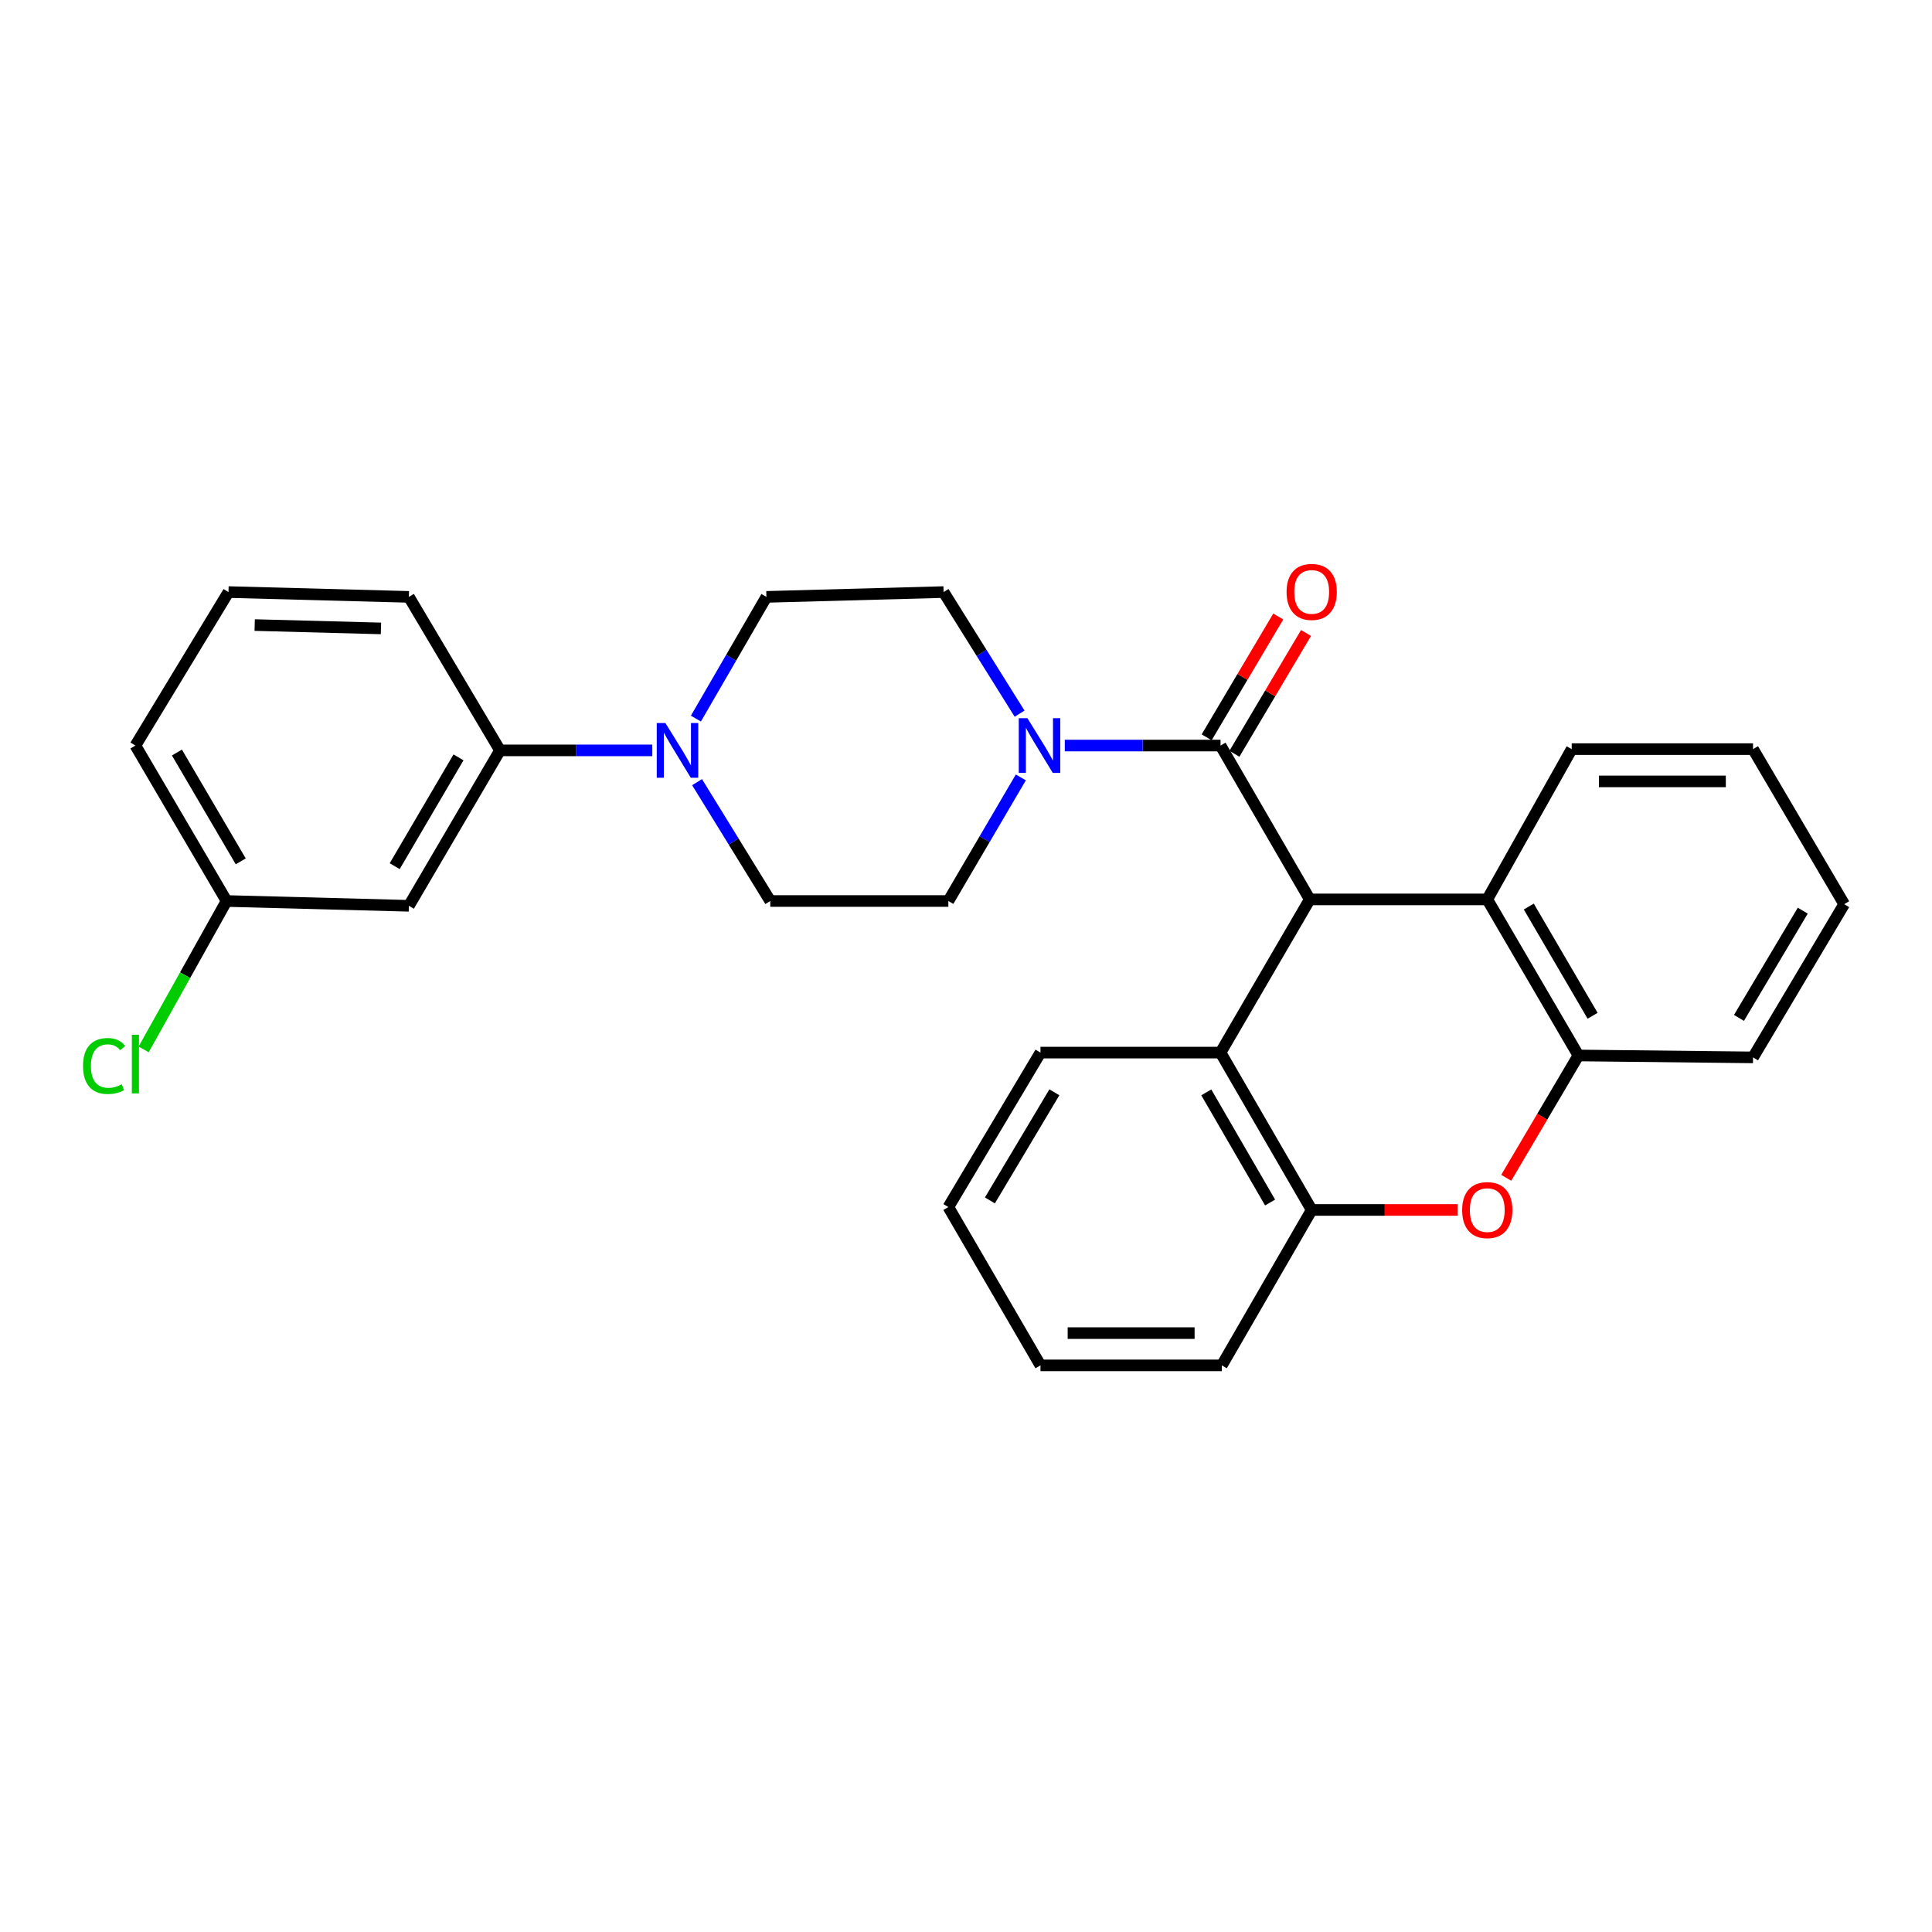 <?xml version='1.0' encoding='iso-8859-1'?>
<svg version='1.1' baseProfile='full'
              xmlns='http://www.w3.org/2000/svg'
                      xmlns:rdkit='http://www.rdkit.org/xml'
                      xmlns:xlink='http://www.w3.org/1999/xlink'
                  xml:space='preserve'
width='1000px' height='1000px' viewBox='0 0 1000 1000'>
<!-- END OF HEADER -->
<rect style='opacity:1.0;fill:#FFFFFF;stroke:none' width='1000' height='1000' x='0' y='0'> </rect>
<path class='bond-0' d='M 677.935,465.532 L 631.747,385.897' style='fill:none;fill-rule:evenodd;stroke:#000000;stroke-width:6px;stroke-linecap:butt;stroke-linejoin:miter;stroke-opacity:1' />
<path class='bond-3' d='M 677.935,465.532 L 769.802,465.532' style='fill:none;fill-rule:evenodd;stroke:#000000;stroke-width:6px;stroke-linecap:butt;stroke-linejoin:miter;stroke-opacity:1' />
<path class='bond-4' d='M 677.935,465.532 L 631.747,544.823' style='fill:none;fill-rule:evenodd;stroke:#000000;stroke-width:6px;stroke-linecap:butt;stroke-linejoin:miter;stroke-opacity:1' />
<path class='bond-2' d='M 631.747,385.897 L 591.441,385.897' style='fill:none;fill-rule:evenodd;stroke:#000000;stroke-width:6px;stroke-linecap:butt;stroke-linejoin:miter;stroke-opacity:1' />
<path class='bond-2' d='M 591.441,385.897 L 551.135,385.897' style='fill:none;fill-rule:evenodd;stroke:#0000FF;stroke-width:6px;stroke-linecap:butt;stroke-linejoin:miter;stroke-opacity:1' />
<path class='bond-10' d='M 638.932,390.156 L 657.463,358.889' style='fill:none;fill-rule:evenodd;stroke:#000000;stroke-width:6px;stroke-linecap:butt;stroke-linejoin:miter;stroke-opacity:1' />
<path class='bond-10' d='M 657.463,358.889 L 675.995,327.622' style='fill:none;fill-rule:evenodd;stroke:#FF0000;stroke-width:6px;stroke-linecap:butt;stroke-linejoin:miter;stroke-opacity:1' />
<path class='bond-10' d='M 624.562,381.639 L 643.093,350.372' style='fill:none;fill-rule:evenodd;stroke:#000000;stroke-width:6px;stroke-linecap:butt;stroke-linejoin:miter;stroke-opacity:1' />
<path class='bond-10' d='M 643.093,350.372 L 661.624,319.105' style='fill:none;fill-rule:evenodd;stroke:#FF0000;stroke-width:6px;stroke-linecap:butt;stroke-linejoin:miter;stroke-opacity:1' />
<path class='bond-1' d='M 754.53,626.267 L 716.729,626.267' style='fill:none;fill-rule:evenodd;stroke:#FF0000;stroke-width:6px;stroke-linecap:butt;stroke-linejoin:miter;stroke-opacity:1' />
<path class='bond-1' d='M 716.729,626.267 L 678.928,626.267' style='fill:none;fill-rule:evenodd;stroke:#000000;stroke-width:6px;stroke-linecap:butt;stroke-linejoin:miter;stroke-opacity:1' />
<path class='bond-28' d='M 779.621,609.626 L 798.302,577.967' style='fill:none;fill-rule:evenodd;stroke:#FF0000;stroke-width:6px;stroke-linecap:butt;stroke-linejoin:miter;stroke-opacity:1' />
<path class='bond-28' d='M 798.302,577.967 L 816.983,546.308' style='fill:none;fill-rule:evenodd;stroke:#000000;stroke-width:6px;stroke-linecap:butt;stroke-linejoin:miter;stroke-opacity:1' />
<path class='bond-11' d='M 528.382,402.389 L 509.627,434.373' style='fill:none;fill-rule:evenodd;stroke:#0000FF;stroke-width:6px;stroke-linecap:butt;stroke-linejoin:miter;stroke-opacity:1' />
<path class='bond-11' d='M 509.627,434.373 L 490.872,466.358' style='fill:none;fill-rule:evenodd;stroke:#000000;stroke-width:6px;stroke-linecap:butt;stroke-linejoin:miter;stroke-opacity:1' />
<path class='bond-12' d='M 527.737,369.395 L 508.065,337.926' style='fill:none;fill-rule:evenodd;stroke:#0000FF;stroke-width:6px;stroke-linecap:butt;stroke-linejoin:miter;stroke-opacity:1' />
<path class='bond-12' d='M 508.065,337.926 L 488.394,306.457' style='fill:none;fill-rule:evenodd;stroke:#000000;stroke-width:6px;stroke-linecap:butt;stroke-linejoin:miter;stroke-opacity:1' />
<path class='bond-6' d='M 769.802,465.532 L 816.983,546.308' style='fill:none;fill-rule:evenodd;stroke:#000000;stroke-width:6px;stroke-linecap:butt;stroke-linejoin:miter;stroke-opacity:1' />
<path class='bond-6' d='M 791.303,469.223 L 824.33,525.766' style='fill:none;fill-rule:evenodd;stroke:#000000;stroke-width:6px;stroke-linecap:butt;stroke-linejoin:miter;stroke-opacity:1' />
<path class='bond-17' d='M 769.802,465.532 L 813.512,387.744' style='fill:none;fill-rule:evenodd;stroke:#000000;stroke-width:6px;stroke-linecap:butt;stroke-linejoin:miter;stroke-opacity:1' />
<path class='bond-7' d='M 631.747,544.823 L 678.928,626.267' style='fill:none;fill-rule:evenodd;stroke:#000000;stroke-width:6px;stroke-linecap:butt;stroke-linejoin:miter;stroke-opacity:1' />
<path class='bond-7' d='M 624.37,565.413 L 657.397,622.424' style='fill:none;fill-rule:evenodd;stroke:#000000;stroke-width:6px;stroke-linecap:butt;stroke-linejoin:miter;stroke-opacity:1' />
<path class='bond-18' d='M 631.747,544.823 L 538.545,544.823' style='fill:none;fill-rule:evenodd;stroke:#000000;stroke-width:6px;stroke-linecap:butt;stroke-linejoin:miter;stroke-opacity:1' />
<path class='bond-5' d='M 360.205,371.938 L 378.45,340.441' style='fill:none;fill-rule:evenodd;stroke:#0000FF;stroke-width:6px;stroke-linecap:butt;stroke-linejoin:miter;stroke-opacity:1' />
<path class='bond-5' d='M 378.45,340.441 L 396.695,308.944' style='fill:none;fill-rule:evenodd;stroke:#000000;stroke-width:6px;stroke-linecap:butt;stroke-linejoin:miter;stroke-opacity:1' />
<path class='bond-8' d='M 337.637,388.393 L 298.217,388.393' style='fill:none;fill-rule:evenodd;stroke:#0000FF;stroke-width:6px;stroke-linecap:butt;stroke-linejoin:miter;stroke-opacity:1' />
<path class='bond-8' d='M 298.217,388.393 L 258.798,388.393' style='fill:none;fill-rule:evenodd;stroke:#000000;stroke-width:6px;stroke-linecap:butt;stroke-linejoin:miter;stroke-opacity:1' />
<path class='bond-31' d='M 360.804,404.843 L 379.747,435.6' style='fill:none;fill-rule:evenodd;stroke:#0000FF;stroke-width:6px;stroke-linecap:butt;stroke-linejoin:miter;stroke-opacity:1' />
<path class='bond-31' d='M 379.747,435.6 L 398.69,466.358' style='fill:none;fill-rule:evenodd;stroke:#000000;stroke-width:6px;stroke-linecap:butt;stroke-linejoin:miter;stroke-opacity:1' />
<path class='bond-19' d='M 816.983,546.308 L 907.364,547.301' style='fill:none;fill-rule:evenodd;stroke:#000000;stroke-width:6px;stroke-linecap:butt;stroke-linejoin:miter;stroke-opacity:1' />
<path class='bond-20' d='M 678.928,626.267 L 632.406,706.719' style='fill:none;fill-rule:evenodd;stroke:#000000;stroke-width:6px;stroke-linecap:butt;stroke-linejoin:miter;stroke-opacity:1' />
<path class='bond-9' d='M 258.798,388.393 L 211.635,468.845' style='fill:none;fill-rule:evenodd;stroke:#000000;stroke-width:6px;stroke-linecap:butt;stroke-linejoin:miter;stroke-opacity:1' />
<path class='bond-9' d='M 237.313,392.013 L 204.299,448.329' style='fill:none;fill-rule:evenodd;stroke:#000000;stroke-width:6px;stroke-linecap:butt;stroke-linejoin:miter;stroke-opacity:1' />
<path class='bond-21' d='M 258.798,388.393 L 211.635,308.944' style='fill:none;fill-rule:evenodd;stroke:#000000;stroke-width:6px;stroke-linecap:butt;stroke-linejoin:miter;stroke-opacity:1' />
<path class='bond-15' d='M 211.635,468.845 L 117.273,466.358' style='fill:none;fill-rule:evenodd;stroke:#000000;stroke-width:6px;stroke-linecap:butt;stroke-linejoin:miter;stroke-opacity:1' />
<path class='bond-14' d='M 490.872,466.358 L 398.69,466.358' style='fill:none;fill-rule:evenodd;stroke:#000000;stroke-width:6px;stroke-linecap:butt;stroke-linejoin:miter;stroke-opacity:1' />
<path class='bond-13' d='M 488.394,306.457 L 396.695,308.944' style='fill:none;fill-rule:evenodd;stroke:#000000;stroke-width:6px;stroke-linecap:butt;stroke-linejoin:miter;stroke-opacity:1' />
<path class='bond-16' d='M 117.273,466.358 L 95.811,504.76' style='fill:none;fill-rule:evenodd;stroke:#000000;stroke-width:6px;stroke-linecap:butt;stroke-linejoin:miter;stroke-opacity:1' />
<path class='bond-16' d='M 95.811,504.76 L 74.349,543.162' style='fill:none;fill-rule:evenodd;stroke:#00CC00;stroke-width:6px;stroke-linecap:butt;stroke-linejoin:miter;stroke-opacity:1' />
<path class='bond-32' d='M 117.273,466.358 L 70.091,385.897' style='fill:none;fill-rule:evenodd;stroke:#000000;stroke-width:6px;stroke-linecap:butt;stroke-linejoin:miter;stroke-opacity:1' />
<path class='bond-32' d='M 124.605,445.839 L 91.579,389.516' style='fill:none;fill-rule:evenodd;stroke:#000000;stroke-width:6px;stroke-linecap:butt;stroke-linejoin:miter;stroke-opacity:1' />
<path class='bond-25' d='M 813.512,387.744 L 907.364,387.744' style='fill:none;fill-rule:evenodd;stroke:#000000;stroke-width:6px;stroke-linecap:butt;stroke-linejoin:miter;stroke-opacity:1' />
<path class='bond-25' d='M 827.59,404.448 L 893.286,404.448' style='fill:none;fill-rule:evenodd;stroke:#000000;stroke-width:6px;stroke-linecap:butt;stroke-linejoin:miter;stroke-opacity:1' />
<path class='bond-24' d='M 538.545,544.823 L 490.872,624.773' style='fill:none;fill-rule:evenodd;stroke:#000000;stroke-width:6px;stroke-linecap:butt;stroke-linejoin:miter;stroke-opacity:1' />
<path class='bond-24' d='M 545.741,565.371 L 512.37,621.336' style='fill:none;fill-rule:evenodd;stroke:#000000;stroke-width:6px;stroke-linecap:butt;stroke-linejoin:miter;stroke-opacity:1' />
<path class='bond-30' d='M 907.364,547.301 L 954.545,468' style='fill:none;fill-rule:evenodd;stroke:#000000;stroke-width:6px;stroke-linecap:butt;stroke-linejoin:miter;stroke-opacity:1' />
<path class='bond-30' d='M 900.086,526.864 L 933.112,471.354' style='fill:none;fill-rule:evenodd;stroke:#000000;stroke-width:6px;stroke-linecap:butt;stroke-linejoin:miter;stroke-opacity:1' />
<path class='bond-29' d='M 632.406,706.719 L 538.545,706.719' style='fill:none;fill-rule:evenodd;stroke:#000000;stroke-width:6px;stroke-linecap:butt;stroke-linejoin:miter;stroke-opacity:1' />
<path class='bond-29' d='M 618.327,690.014 L 552.624,690.014' style='fill:none;fill-rule:evenodd;stroke:#000000;stroke-width:6px;stroke-linecap:butt;stroke-linejoin:miter;stroke-opacity:1' />
<path class='bond-22' d='M 211.635,308.944 L 118.266,306.457' style='fill:none;fill-rule:evenodd;stroke:#000000;stroke-width:6px;stroke-linecap:butt;stroke-linejoin:miter;stroke-opacity:1' />
<path class='bond-22' d='M 197.185,325.27 L 131.826,323.529' style='fill:none;fill-rule:evenodd;stroke:#000000;stroke-width:6px;stroke-linecap:butt;stroke-linejoin:miter;stroke-opacity:1' />
<path class='bond-23' d='M 118.266,306.457 L 70.091,385.897' style='fill:none;fill-rule:evenodd;stroke:#000000;stroke-width:6px;stroke-linecap:butt;stroke-linejoin:miter;stroke-opacity:1' />
<path class='bond-26' d='M 490.872,624.773 L 538.545,706.719' style='fill:none;fill-rule:evenodd;stroke:#000000;stroke-width:6px;stroke-linecap:butt;stroke-linejoin:miter;stroke-opacity:1' />
<path class='bond-27' d='M 907.364,387.744 L 954.545,468' style='fill:none;fill-rule:evenodd;stroke:#000000;stroke-width:6px;stroke-linecap:butt;stroke-linejoin:miter;stroke-opacity:1' />
<path  class='atom-2' d='M 756.802 626.347
Q 756.802 619.547, 760.162 615.747
Q 763.522 611.947, 769.802 611.947
Q 776.082 611.947, 779.442 615.747
Q 782.802 619.547, 782.802 626.347
Q 782.802 633.227, 779.402 637.147
Q 776.002 641.027, 769.802 641.027
Q 763.562 641.027, 760.162 637.147
Q 756.802 633.267, 756.802 626.347
M 769.802 637.827
Q 774.122 637.827, 776.442 634.947
Q 778.802 632.027, 778.802 626.347
Q 778.802 620.787, 776.442 617.987
Q 774.122 615.147, 769.802 615.147
Q 765.482 615.147, 763.122 617.947
Q 760.802 620.747, 760.802 626.347
Q 760.802 632.067, 763.122 634.947
Q 765.482 637.827, 769.802 637.827
' fill='#FF0000'/>
<path  class='atom-3' d='M 531.793 371.737
L 541.073 386.737
Q 541.993 388.217, 543.473 390.897
Q 544.953 393.577, 545.033 393.737
L 545.033 371.737
L 548.793 371.737
L 548.793 400.057
L 544.913 400.057
L 534.953 383.657
Q 533.793 381.737, 532.553 379.537
Q 531.353 377.337, 530.993 376.657
L 530.993 400.057
L 527.313 400.057
L 527.313 371.737
L 531.793 371.737
' fill='#0000FF'/>
<path  class='atom-6' d='M 344.413 374.233
L 353.693 389.233
Q 354.613 390.713, 356.093 393.393
Q 357.573 396.073, 357.653 396.233
L 357.653 374.233
L 361.413 374.233
L 361.413 402.553
L 357.533 402.553
L 347.573 386.153
Q 346.413 384.233, 345.173 382.033
Q 343.973 379.833, 343.613 379.153
L 343.613 402.553
L 339.933 402.553
L 339.933 374.233
L 344.413 374.233
' fill='#0000FF'/>
<path  class='atom-11' d='M 665.928 306.37
Q 665.928 299.57, 669.288 295.77
Q 672.648 291.97, 678.928 291.97
Q 685.208 291.97, 688.568 295.77
Q 691.928 299.57, 691.928 306.37
Q 691.928 313.25, 688.528 317.17
Q 685.128 321.05, 678.928 321.05
Q 672.688 321.05, 669.288 317.17
Q 665.928 313.29, 665.928 306.37
M 678.928 317.85
Q 683.248 317.85, 685.568 314.97
Q 687.928 312.05, 687.928 306.37
Q 687.928 300.81, 685.568 298.01
Q 683.248 295.17, 678.928 295.17
Q 674.608 295.17, 672.248 297.97
Q 669.928 300.77, 669.928 306.37
Q 669.928 312.09, 672.248 314.97
Q 674.608 317.85, 678.928 317.85
' fill='#FF0000'/>
<path  class='atom-17' d='M 42.971 551.761
Q 42.971 544.721, 46.251 541.041
Q 49.571 537.321, 55.851 537.321
Q 61.691 537.321, 64.811 541.441
L 62.171 543.601
Q 59.891 540.601, 55.851 540.601
Q 51.571 540.601, 49.291 543.481
Q 47.051 546.321, 47.051 551.761
Q 47.051 557.361, 49.371 560.241
Q 51.731 563.121, 56.291 563.121
Q 59.411 563.121, 63.051 561.241
L 64.171 564.241
Q 62.691 565.201, 60.451 565.761
Q 58.211 566.321, 55.731 566.321
Q 49.571 566.321, 46.251 562.561
Q 42.971 558.801, 42.971 551.761
' fill='#00CC00'/>
<path  class='atom-17' d='M 68.251 535.601
L 71.931 535.601
L 71.931 565.961
L 68.251 565.961
L 68.251 535.601
' fill='#00CC00'/>
</svg>
